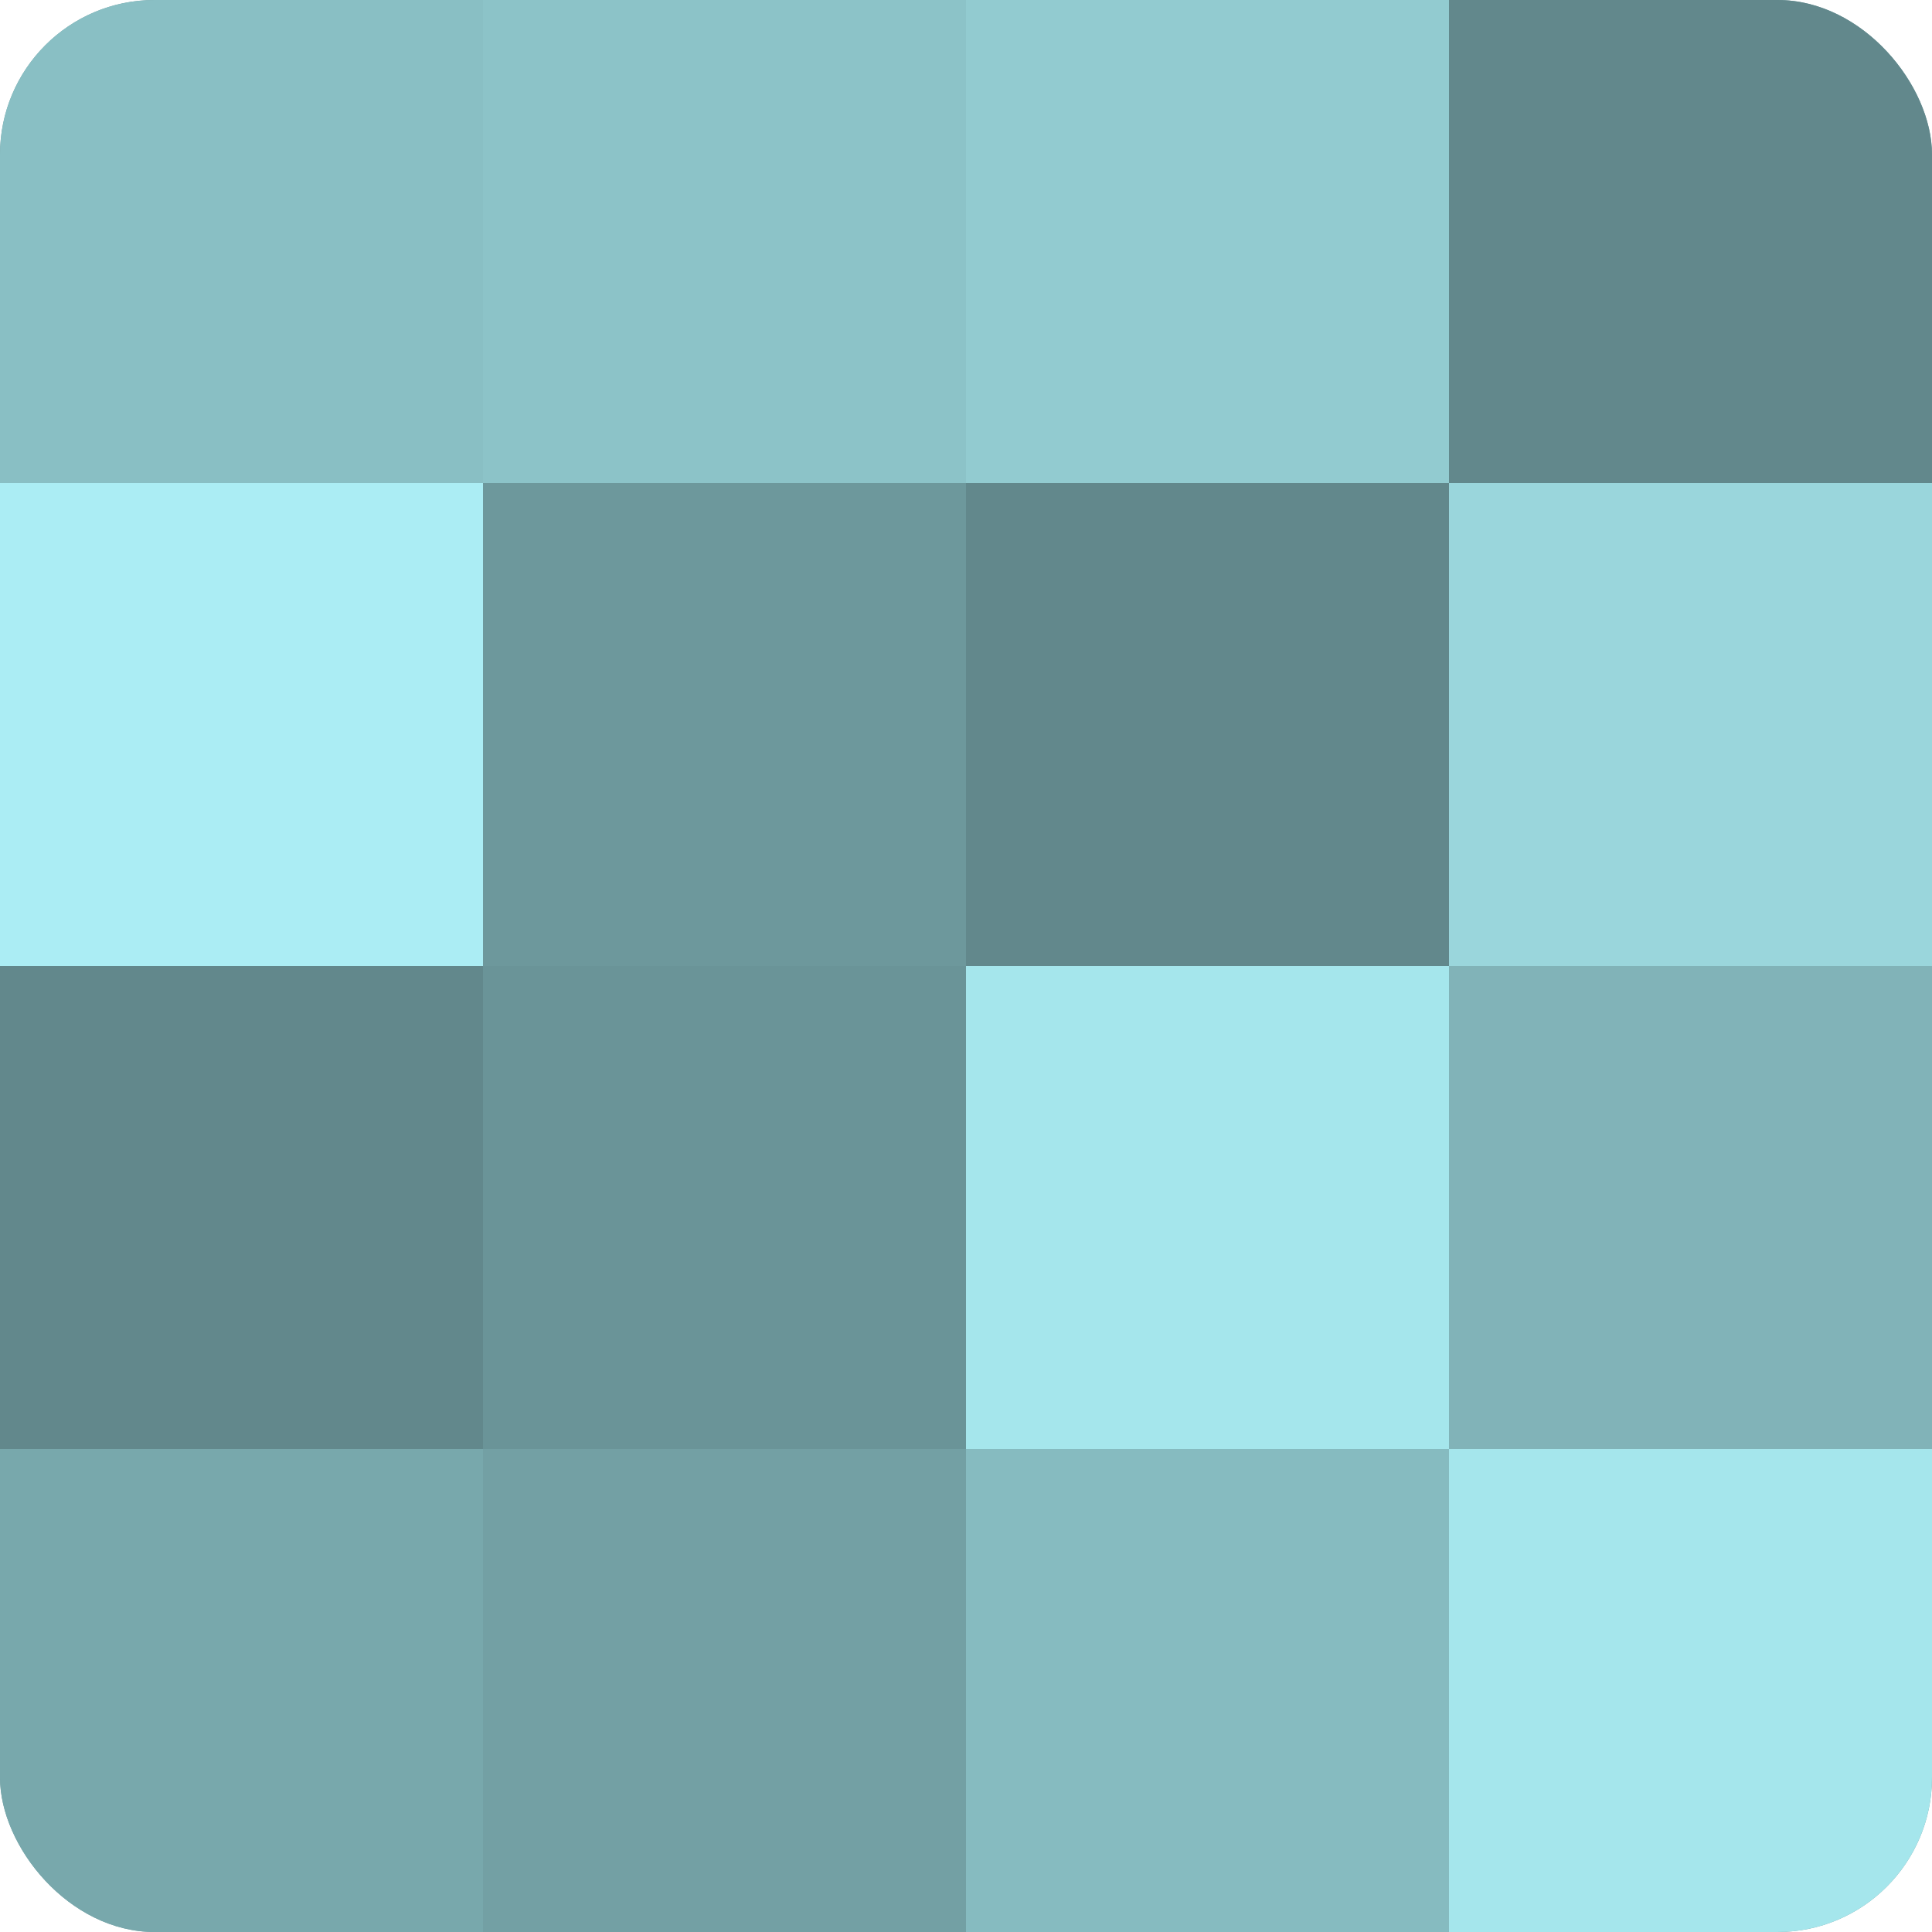 <?xml version="1.0" encoding="UTF-8"?>
<svg xmlns="http://www.w3.org/2000/svg" width="60" height="60" viewBox="0 0 100 100" preserveAspectRatio="xMidYMid meet"><defs><clipPath id="c" width="100" height="100"><rect width="100" height="100" rx="8" ry="8"/></clipPath></defs><g clip-path="url(#c)"><rect width="100" height="100" fill="#709ca0"/><rect width="25" height="25" fill="#89bfc4"/><rect y="25" width="25" height="25" fill="#abedf4"/><rect y="50" width="25" height="25" fill="#62888c"/><rect y="75" width="25" height="25" fill="#78a8ac"/><rect x="25" width="25" height="25" fill="#8cc3c8"/><rect x="25" y="25" width="25" height="25" fill="#6d989c"/><rect x="25" y="50" width="25" height="25" fill="#6a9498"/><rect x="25" y="75" width="25" height="25" fill="#73a0a4"/><rect x="50" width="25" height="25" fill="#92cbd0"/><rect x="50" y="25" width="25" height="25" fill="#62888c"/><rect x="50" y="50" width="25" height="25" fill="#a5e6ec"/><rect x="50" y="75" width="25" height="25" fill="#86bbc0"/><rect x="75" width="25" height="25" fill="#62888c"/><rect x="75" y="25" width="25" height="25" fill="#9ad6dc"/><rect x="75" y="50" width="25" height="25" fill="#81b3b8"/><rect x="75" y="75" width="25" height="25" fill="#a5e6ec"/></g></svg>
